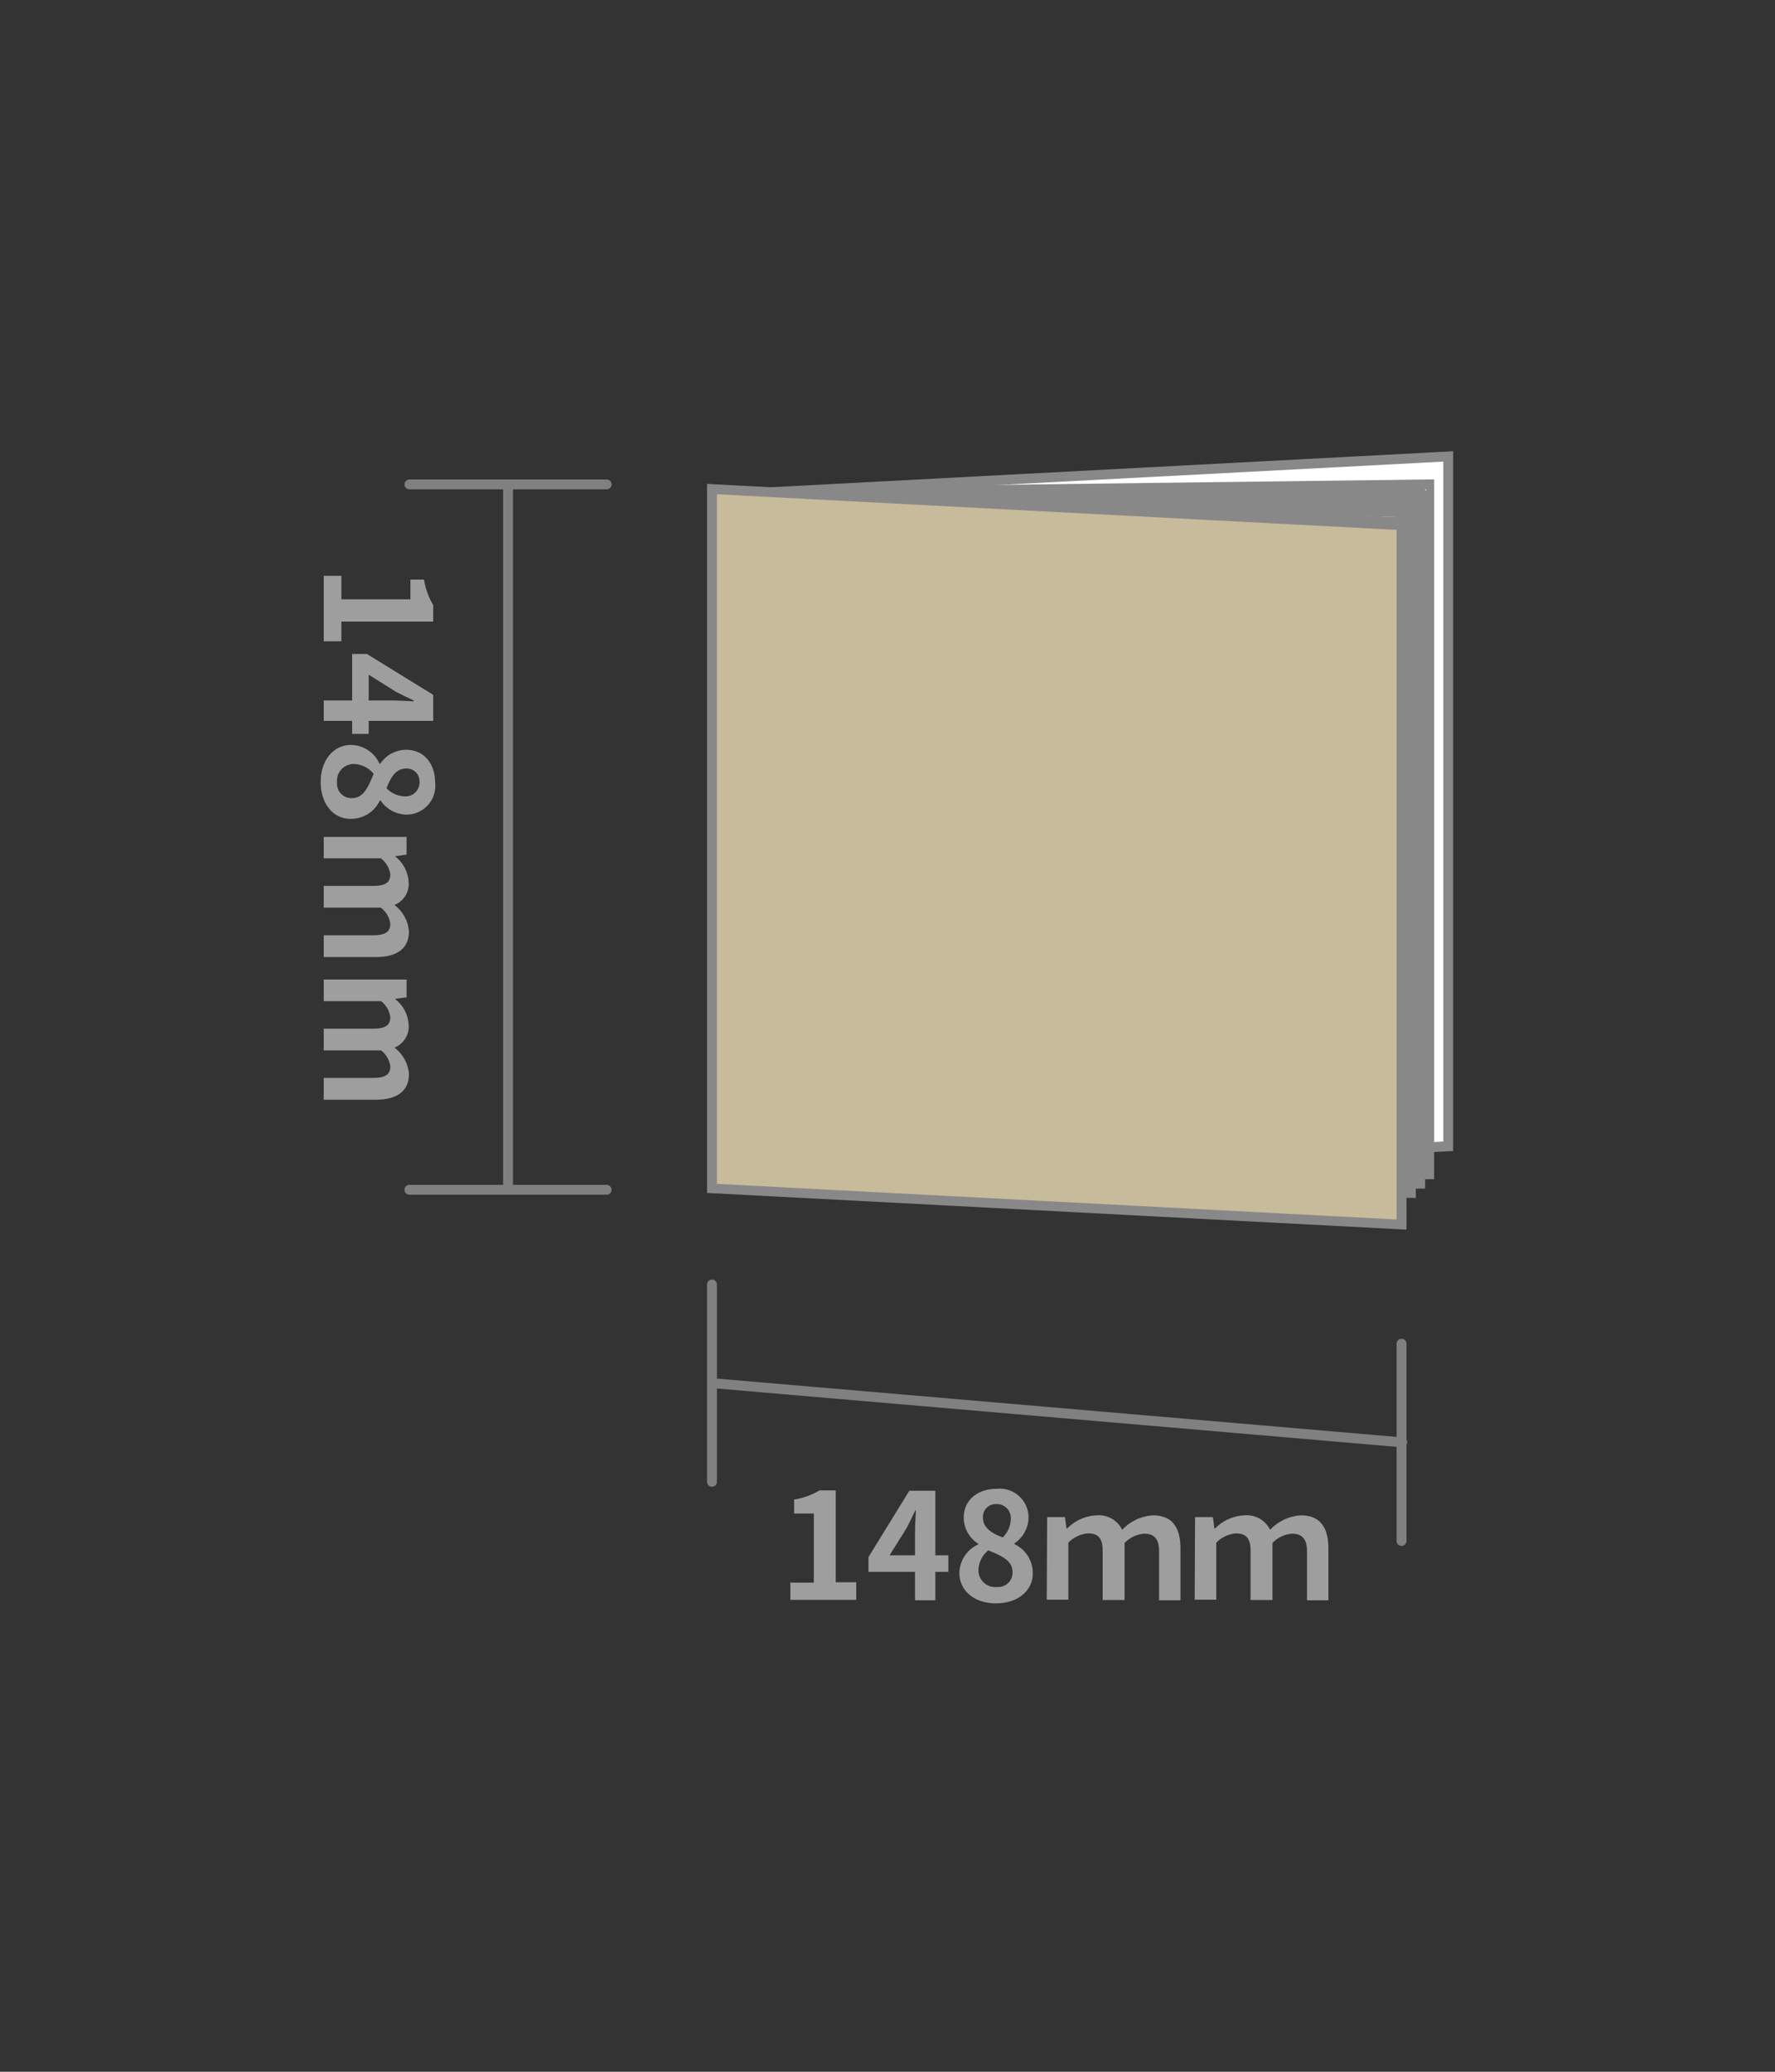 <svg xmlns="http://www.w3.org/2000/svg" viewBox="0 0 180 210"><rect x="0" y="0" width="180" height="210" fill="#333333" stroke="none"/><defs><style>.cls-1{fill:#fff;}.cls-2{fill:#888;}.cls-3{fill:#c8bb9b;}.cls-4{fill:gray;}.cls-5{fill:#9e9e9f;}</style></defs><title>148｜同人誌印刷の【Dメイト】</title><g id="罫線無し"><polygon class="cls-1" points="146.86 116.19 76.93 119.88 76.93 49.95 146.86 46.27 146.86 116.19"/><path class="cls-2" d="M76.43,120.41V49.48l70.93-3.74v70.93Zm1-70v68.93l68.93-3.63V46.79Z"/><polygon class="cls-1" points="144.97 119.03 76.93 119.88 76.93 49.95 144.97 49.1 144.97 119.03"/><path class="cls-2" d="M76.43,120.39V49.46l69-.87v70.93Zm1-69.95v68.93l67-.83V49.61Z"/><polygon class="cls-1" points="144.02 119.97 76.93 119.88 76.93 49.95 144.02 50.05 144.02 119.97"/><path class="cls-2" d="M144.52,120.48l-68.09-.1V49.45l68.09.1Zm-67.09-1.1,66.09.09V50.54l-66.09-.09Z"/><polygon class="cls-1" points="143.08 120.92 76.93 119.88 76.93 49.95 143.08 50.99 143.08 120.92"/><path class="cls-2" d="M143.58,121.43l-67.15-1.06V49.44l67.15,1.06Zm-66.15-2,65.15,1V51.48l-65.15-1Z"/><polygon class="cls-1" points="142.13 121.86 76.93 119.88 76.93 49.95 142.13 51.94 142.13 121.86"/><path class="cls-2" d="M142.63,122.38l-66.2-2V49.43l66.2,2Zm-65.2-3,64.2,2V52.42l-64.2-2Z"/><polygon class="cls-1" points="141.19 122.81 76.93 119.88 76.93 49.95 141.19 52.88 141.19 122.81"/><path class="cls-2" d="M141.69,123.33l-65.26-3V49.43l65.26,3ZM77.43,119.4l63.26,2.89V53.36L77.43,50.47Z"/><polygon class="cls-3" points="142.13 124.11 72.2 120.45 72.2 49.58 142.13 53.24 142.13 124.11"/><path class="cls-2" d="M142.63,124.64,71.7,120.92V49.05l70.93,3.72ZM72.7,120l68.93,3.61V53.71L72.7,50.1Z"/><path class="cls-4" d="M61.52,49.6h-20a.5.5,0,0,1,0-1h20a.5.5,0,0,1,0,1Z"/><path class="cls-4" d="M61.52,121.1h-20a.5.5,0,0,1-.5-.5.5.5,0,0,1,.5-.5h20a.51.51,0,0,1,.5.5A.5.5,0,0,1,61.52,121.1Z"/><path class="cls-4" d="M51.52,121.1a.5.5,0,0,1-.5-.5V49.1a.5.5,0,0,1,.5-.5.5.5,0,0,1,.5.5v71.5A.5.5,0,0,1,51.52,121.1Z"/><path class="cls-4" d="M72.2,150.7a.5.5,0,0,1-.5-.5v-20a.51.51,0,0,1,.5-.5.5.5,0,0,1,.5.5v20A.5.5,0,0,1,72.2,150.7Z"/><path class="cls-4" d="M142.13,156.7a.5.5,0,0,1-.5-.5v-20a.51.51,0,0,1,.5-.5.5.5,0,0,1,.5.5v20A.5.5,0,0,1,142.13,156.7Z"/><path class="cls-4" d="M142.13,146.7h0l-69.93-6a.5.5,0,0,1,.09-1l69.93,6a.5.5,0,0,1-.05,1Z"/><path class="cls-5" d="M34.62,58.37v2.38h7v-2H43a7.26,7.26,0,0,0,.93,2.58V63H34.62V65H32.83V58.37Z"/><path class="cls-5" d="M35.71,74.39V73.07H32.83V71h2.88V66.29h1.5l6.72,4.14v2.64H37.39v1.32ZM37.39,71h2.27c.64,0,1.65.06,2.29.09V71c-.59-.27-1.2-.57-1.8-.88l-2.76-1.73Z"/><path class="cls-5" d="M35.59,75.51a3.23,3.23,0,0,1,2.9,1.91h.07A3.16,3.16,0,0,1,41.2,76c1.79,0,2.93,1.41,2.93,3.34a2.92,2.92,0,0,1-3,3.23,3.21,3.21,0,0,1-2.53-1.43h-.08a3.22,3.22,0,0,1-3,1.86c-1.68,0-3-1.48-3-3.73S33.85,75.51,35.59,75.51Zm.08,5.39c1.15,0,1.63-1,2.22-2.46a2.67,2.67,0,0,0-2.06-1,1.7,1.7,0,0,0-1.65,1.86A1.46,1.46,0,0,0,35.67,80.9ZM41,80.72a1.41,1.41,0,0,0,1.54-1.47A1.29,1.29,0,0,0,41.2,77.9c-1.05,0-1.56.85-2,2A2.66,2.66,0,0,0,41,80.72Z"/><path class="cls-5" d="M41.23,84.83v1.8l-1.12.15v.06a3.53,3.53,0,0,1,1.33,2.58A2.29,2.29,0,0,1,40,91.73a3.71,3.71,0,0,1,1.47,2.67c0,1.78-1.26,2.61-3.37,2.61H32.83V94.8h5c1.29,0,1.75-.37,1.75-1.17A2.44,2.44,0,0,0,38.61,92H32.83v-2.2h5c1.29,0,1.75-.38,1.75-1.17A2.44,2.44,0,0,0,38.61,87H32.83V84.83Z"/><path class="cls-5" d="M41.23,99.29v1.8l-1.12.15v.06a3.53,3.53,0,0,1,1.33,2.58A2.29,2.29,0,0,1,40,106.19a3.71,3.71,0,0,1,1.47,2.67c0,1.78-1.26,2.61-3.37,2.61H32.83v-2.21h5c1.29,0,1.75-.37,1.75-1.17a2.44,2.44,0,0,0-.94-1.62H32.83v-2.2h5c1.29,0,1.75-.38,1.75-1.17a2.44,2.44,0,0,0-.94-1.62H32.83V99.29Z"/><path class="cls-5" d="M80.15,160.42h2.38v-7h-2V152a7.26,7.26,0,0,0,2.58-.93h1.64v9.31h2.08v1.79H80.15Z"/><path class="cls-5" d="M96.17,159.33H94.85v2.88H92.79v-2.88H88.07v-1.5l4.14-6.72h2.64v6.54h1.32Zm-3.38-1.68v-2.27c0-.64.06-1.65.09-2.29h-.06c-.27.58-.57,1.2-.88,1.8l-1.73,2.76Z"/><path class="cls-5" d="M97.29,159.45a3.23,3.23,0,0,1,1.91-2.9v-.07a3.16,3.16,0,0,1-1.47-2.64c0-1.79,1.41-2.93,3.34-2.93a2.92,2.92,0,0,1,3.23,3,3.21,3.21,0,0,1-1.43,2.53v.08a3.22,3.22,0,0,1,1.86,3c0,1.68-1.48,3-3.73,3S97.29,161.19,97.29,159.45Zm5.39-.08c0-1.15-1-1.63-2.46-2.22a2.67,2.67,0,0,0-1,2.06,1.7,1.7,0,0,0,1.86,1.65A1.46,1.46,0,0,0,102.68,159.37ZM102.5,154a1.41,1.41,0,0,0-1.47-1.54,1.29,1.29,0,0,0-1.35,1.38c0,1,.85,1.56,2,2A2.66,2.66,0,0,0,102.5,154Z"/><path class="cls-5" d="M106.19,153.78H108l.15,1.15h.07a4.43,4.43,0,0,1,3-1.33,2.63,2.63,0,0,1,2.58,1.47,4.66,4.66,0,0,1,3.11-1.47c2,0,2.8,1.27,2.8,3.37v5.24h-2.17v-5c0-1.27-.56-1.75-1.5-1.75a3.07,3.07,0,0,0-2,.94v5.78h-2.22v-5c0-1.27-.48-1.75-1.48-1.75a3.11,3.11,0,0,0-2,.94v5.78h-2.19Z"/><path class="cls-5" d="M121.19,153.78H123l.15,1.15h.07a4.43,4.43,0,0,1,3-1.33,2.63,2.63,0,0,1,2.58,1.47,4.66,4.66,0,0,1,3.11-1.47c2,0,2.8,1.27,2.8,3.37v5.24h-2.17v-5c0-1.27-.56-1.75-1.5-1.75a3.07,3.07,0,0,0-2,.94v5.78h-2.22v-5c0-1.27-.48-1.75-1.48-1.75a3.11,3.11,0,0,0-2,.94v5.78h-2.19Z"/></g></svg>